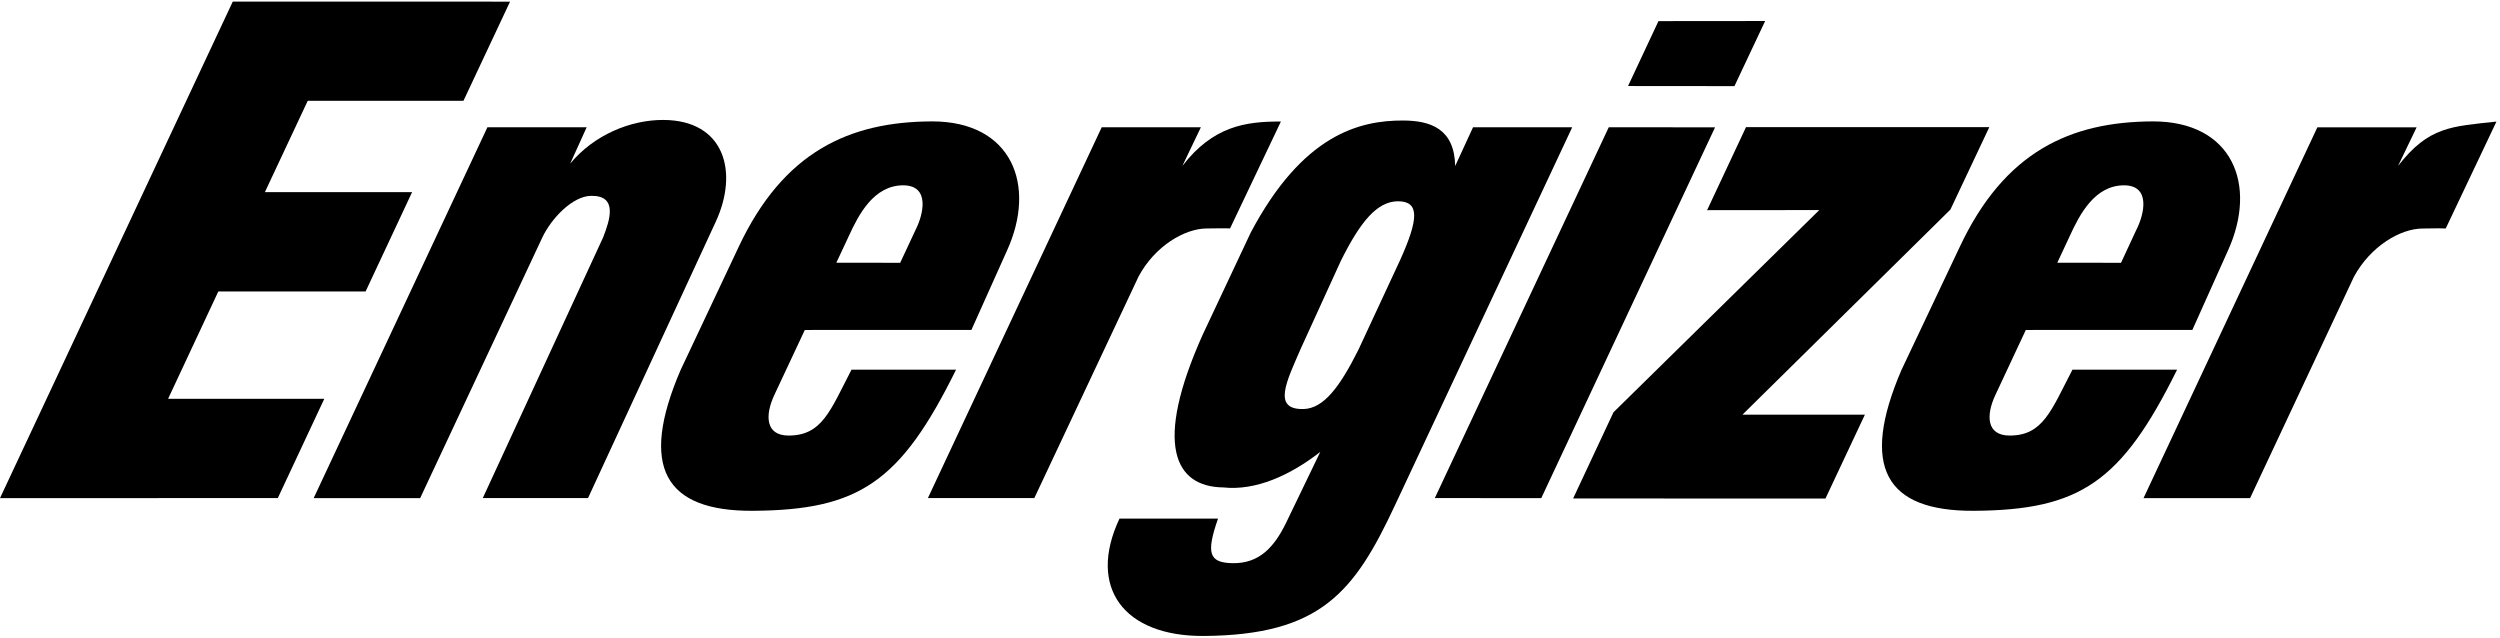 <svg xmlns="http://www.w3.org/2000/svg" xmlns:xlink="http://www.w3.org/1999/xlink" width="200px" height="51px" viewBox="0 0 201 51"><g id="surface1"><path style=" stroke:none;fill-rule:nonzero;fill:rgb(0%,0%,0%);fill-opacity:1;" d="M 0 39.922 L 18.715 0 L 41.008 0.004 L 37.262 7.977 L 24.742 7.977 L 21.297 15.32 L 33.133 15.32 L 29.395 23.305 L 17.551 23.309 L 13.516 31.934 L 26.074 31.934 L 22.336 39.918 L 0 39.922 "></path><path style=" stroke:none;fill-rule:nonzero;fill:rgb(0%,0%,0%);fill-opacity:1;" d="M 95.059 13.219 C 97.516 10.023 100.129 9.629 102.984 9.645 L 98.898 18.234 C 98.043 18.215 97.895 18.242 97.02 18.242 C 95.246 18.246 92.844 19.66 91.539 22.109 L 83.16 39.918 L 74.602 39.918 L 88.578 10.105 L 96.551 10.105 L 95.059 13.219 "></path><path style=" stroke:none;fill-rule:nonzero;fill:rgb(0%,0%,0%);fill-opacity:1;" d="M 130.895 6.789 L 133.34 1.57 L 141.918 1.562 L 139.449 6.797 Z M 115.359 39.918 L 129.344 10.105 L 137.891 10.109 L 123.918 39.922 L 115.359 39.918 "></path><path style=" stroke:none;fill-rule:nonzero;fill:rgb(0%,0%,0%);fill-opacity:1;" d="M 140.379 10.094 L 159.941 10.094 L 156.812 16.723 L 140.094 33.211 L 149.938 33.211 L 146.766 39.957 L 126.48 39.949 L 129.723 33.02 L 146.27 16.762 L 137.25 16.77 L 140.379 10.094 "></path><path style=" stroke:none;fill-rule:nonzero;fill:rgb(0%,0%,0%);fill-opacity:1;" d="M 72.375 21 L 73.602 18.375 C 74.273 17.059 74.758 14.809 72.664 14.773 C 70.25 14.742 69.02 17.16 68.25 18.84 L 67.242 20.996 Z M 64.707 26.402 L 62.262 31.617 C 61.488 33.266 61.543 34.887 63.391 34.891 C 66.094 34.895 66.746 32.902 68.461 29.594 L 76.867 29.594 C 72.406 38.637 69.07 40.883 60.547 40.941 C 53.41 40.988 51.375 37.402 54.719 29.625 L 59.387 19.727 C 62.988 12.066 68.285 9.656 74.93 9.633 C 81.32 9.621 83.387 14.723 80.949 20.051 L 78.102 26.398 L 64.707 26.402 "></path><path style=" stroke:none;fill-rule:nonzero;fill:rgb(0%,0%,0%);fill-opacity:1;" d="M 170.531 21 L 171.75 18.375 C 172.426 17.059 172.906 14.809 170.82 14.773 C 168.406 14.742 167.184 17.16 166.414 18.84 L 165.406 20.996 Z M 162.875 26.402 L 160.434 31.617 C 159.656 33.266 159.711 34.887 161.566 34.891 C 164.254 34.895 164.906 32.902 166.625 29.594 L 175.039 29.594 C 170.566 38.637 167.227 40.883 158.719 40.941 C 151.57 40.988 149.535 37.402 152.875 29.625 L 157.562 19.727 C 161.16 12.066 166.453 9.656 173.086 9.633 C 179.484 9.621 181.547 14.723 179.113 20.051 L 176.266 26.398 L 162.875 26.402 "></path><path style=" stroke:none;fill-rule:nonzero;fill:rgb(0%,0%,0%);fill-opacity:1;" d="M 104.609 27.844 C 103.445 30.523 102.25 32.832 104.824 32.758 C 106.398 32.703 107.691 31.051 109.219 27.988 L 112.578 20.766 C 114.062 17.469 114.152 16.047 112.379 16.055 C 110.691 16.078 109.359 17.73 107.812 20.828 Z M 98.355 39.062 C 94.414 39.016 92.75 35.598 96.691 26.793 L 100.562 18.566 C 104.73 10.703 109.285 9.547 112.816 9.562 C 115.039 9.57 116.938 10.238 116.996 13.219 L 118.434 10.102 L 126.406 10.105 L 112.152 40.504 C 108.891 47.48 106.188 50.934 96.789 51.004 C 90.34 51.047 87.406 47.094 90.008 41.566 L 97.93 41.566 C 96.973 44.32 97.172 45.117 99.098 45.152 C 101.254 45.188 102.438 43.859 103.383 41.945 L 106.152 36.203 C 103.711 38.109 100.945 39.34 98.355 39.062 "></path><path style=" stroke:none;fill-rule:nonzero;fill:rgb(0%,0%,0%);fill-opacity:1;" d="M 45.844 13.027 C 47.727 10.746 50.66 9.5 53.352 9.516 C 58.242 9.543 59.418 13.684 57.531 17.734 L 47.277 39.918 L 38.816 39.918 L 48.488 18.965 C 49.027 17.582 49.699 15.598 47.547 15.617 C 46.023 15.629 44.312 17.449 43.59 18.992 L 33.781 39.922 L 25.219 39.922 L 39.188 10.105 L 47.168 10.105 L 45.844 13.027 "></path><path style=" stroke:none;fill-rule:nonzero;fill:rgb(0%,0%,0%);fill-opacity:1;" d="M 192.801 13.219 C 195.262 10.031 197.125 10.039 200.715 9.648 L 196.637 18.242 C 195.781 18.215 195.629 18.246 194.777 18.246 C 192.988 18.25 190.594 19.668 189.262 22.113 L 180.906 39.922 L 172.34 39.922 L 186.316 10.109 L 194.297 10.109 L 192.801 13.219 "></path></g></svg>